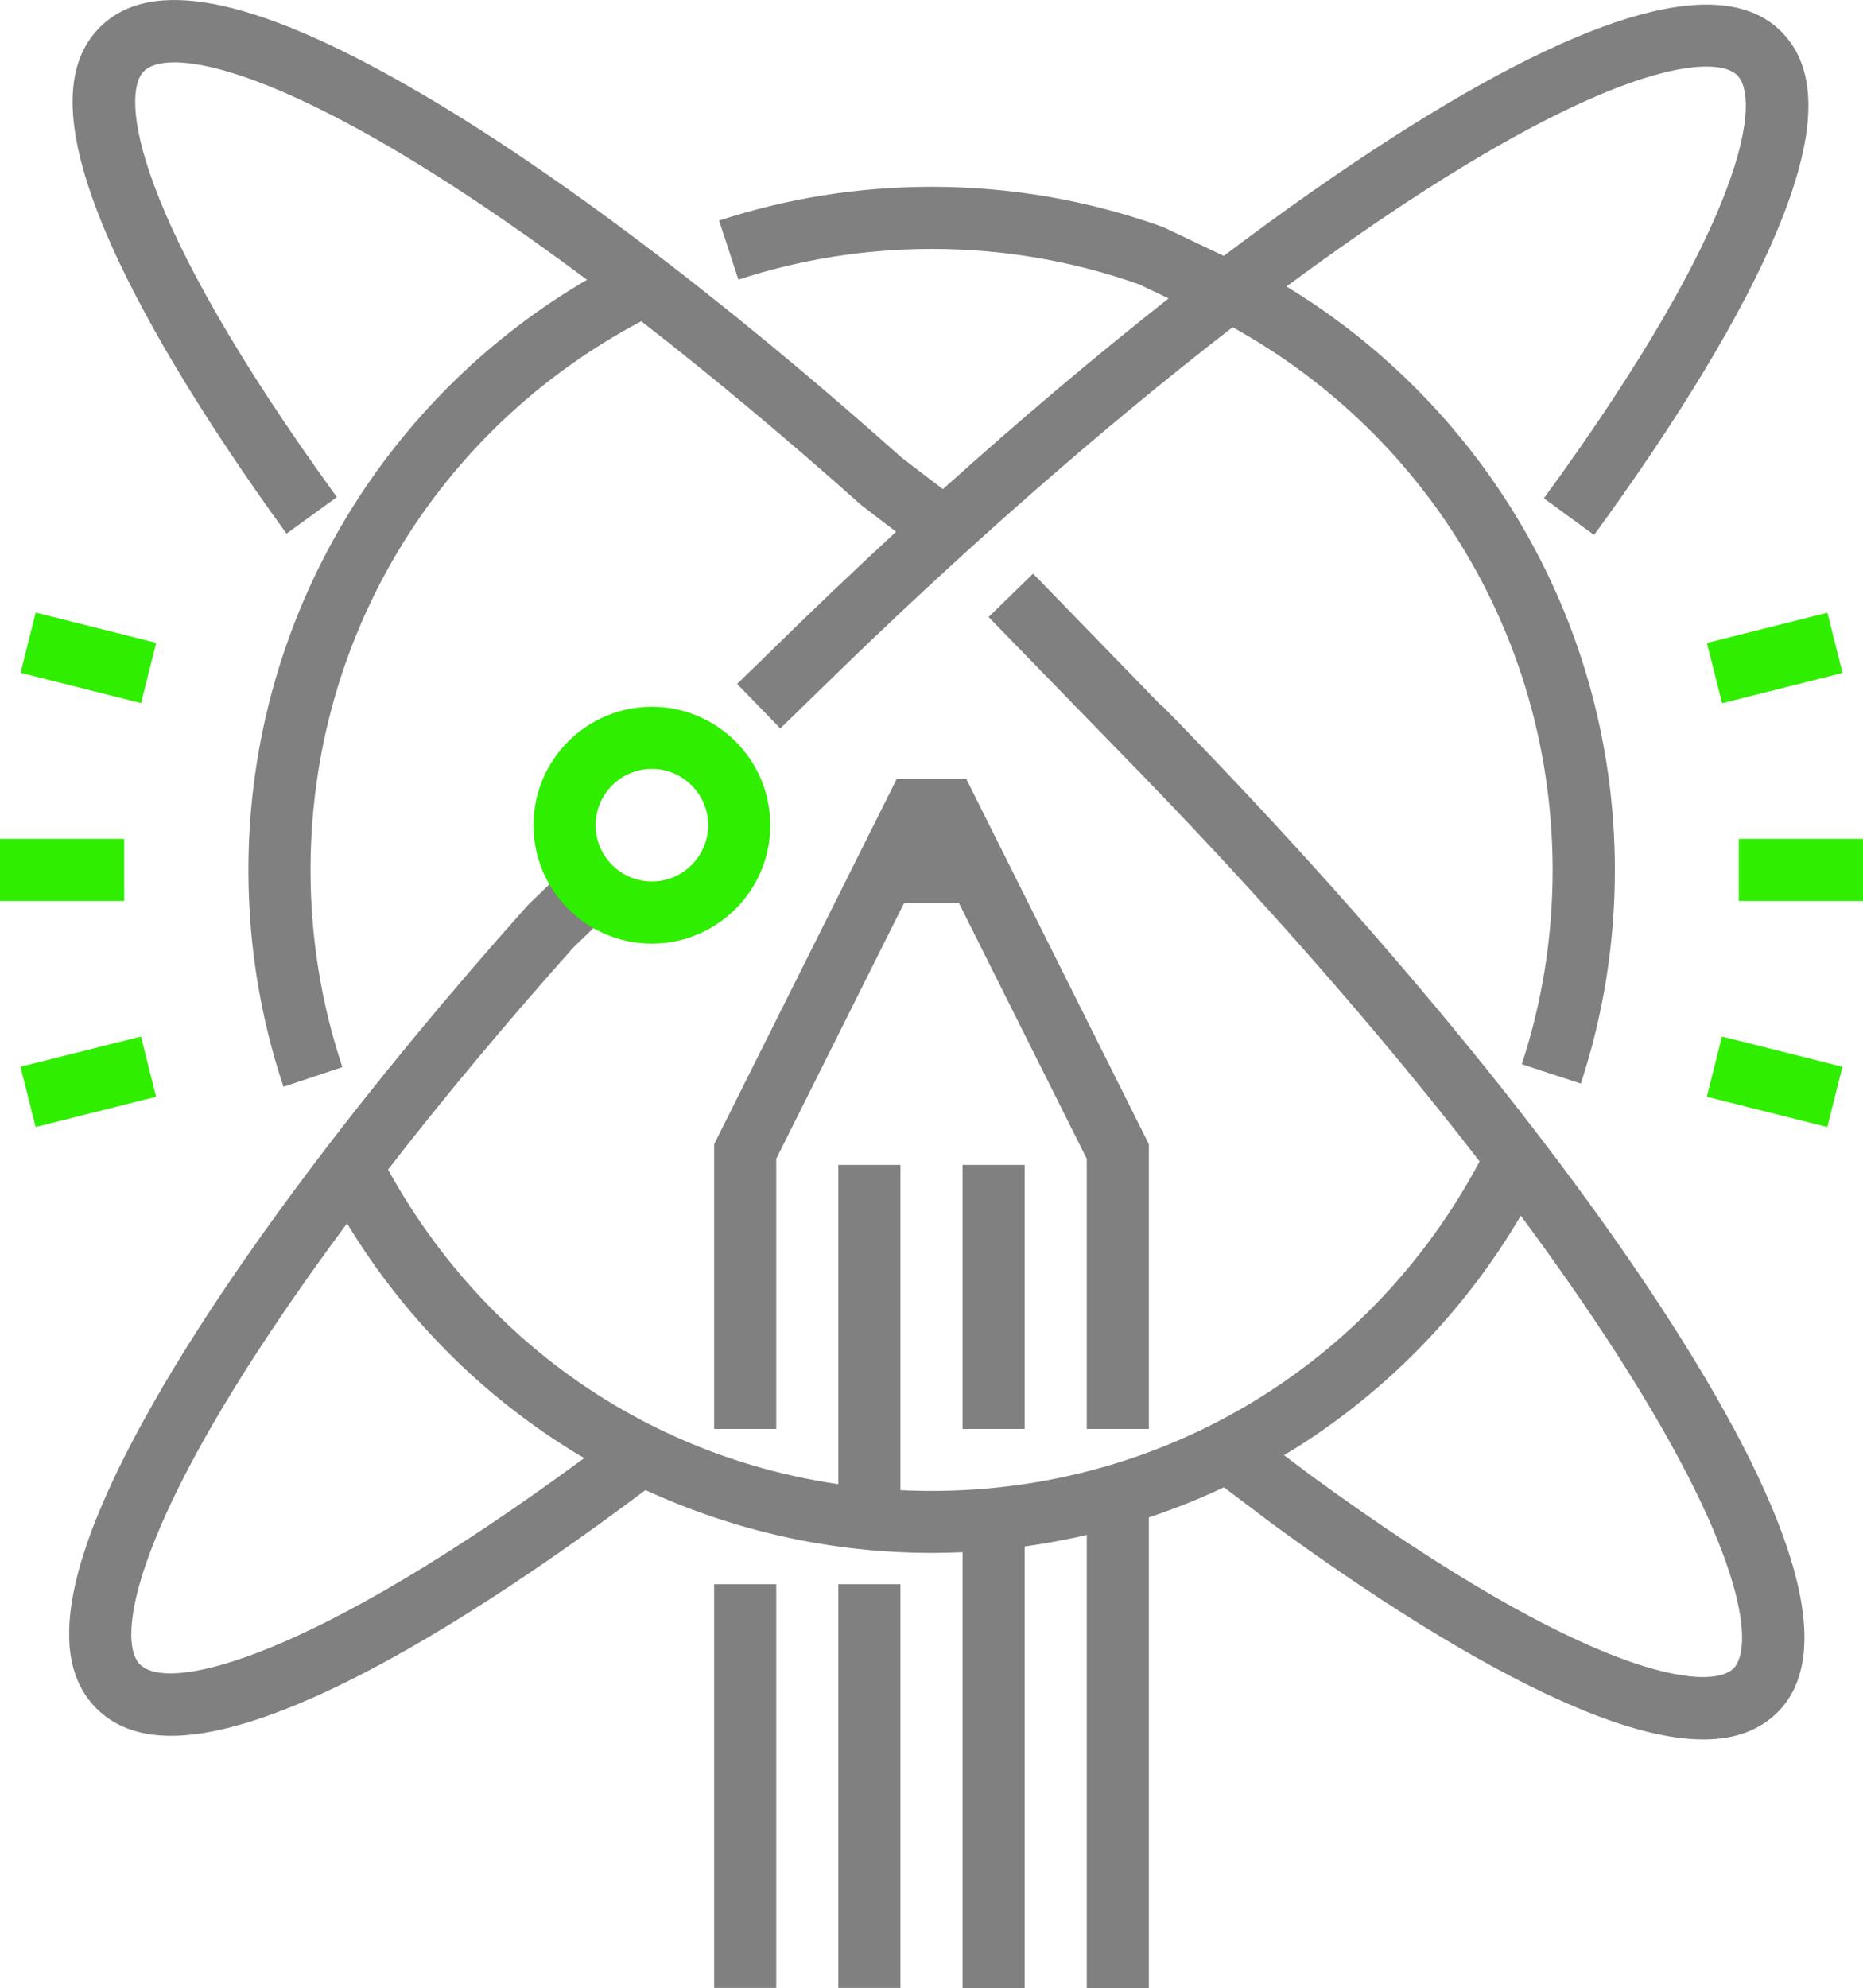 <?xml version="1.0" encoding="UTF-8"?><svg id="Layer_2" xmlns="http://www.w3.org/2000/svg" viewBox="0 0 128.09 136.65"><defs><style>.cls-1{fill:#30ee00;}.cls-2{fill:gray;}</style></defs><g id="Layer_1-2"><g><g><path class="cls-2" d="m19.7,36.68l3.46-2.51C9.02,14.67,8.3,6.49,9.89,4.9c1.31-1.32,6.35-.85,16.21,4.8,4.28,2.46,9.11,5.69,14.26,9.53-6.49,3.79-11.99,9.1-16.03,15.49-4.74,7.5-7.25,16.17-7.25,25.08,0,5.1.81,10.11,2.41,14.9l4.05-1.35c-1.45-4.35-2.19-8.91-2.19-13.54,0-15.96,8.69-30.3,22.74-37.73,4.87,3.78,9.97,8.04,15.14,12.65l2.38,1.82c-2.78,2.57-5.58,5.23-8.36,7.96l-2.57,2.5,2.97,3.06,2.58-2.51c9.69-9.5,19.46-18.07,28.52-25.07,13.6,7.54,22,21.68,22,37.32,0,4.56-.71,9.05-2.12,13.34l4.06,1.33c1.55-4.72,2.34-9.66,2.34-14.67,0-8.86-2.48-17.49-7.18-24.96-3.9-6.2-9.18-11.38-15.4-15.16,3.32-2.45,6.52-4.68,9.56-6.63,14.09-9.03,20.1-9.21,21.43-7.89,1.59,1.59.86,9.7-13.29,29.08l3.45,2.52c5.86-8.02,10.2-15.22,12.55-20.83,2.81-6.69,2.91-11.2.3-13.79-3.98-3.96-12.98-1.5-26.74,7.32-3.66,2.35-7.55,5.08-11.57,8.12l-4.08-1.94-.2-.08c-5.06-1.81-10.38-2.73-15.8-2.73-5,0-9.91.78-14.62,2.32l1.33,4.06c4.28-1.4,8.75-2.11,13.29-2.11,4.9,0,9.7.82,14.27,2.44l2.02.96c-5.03,3.96-10.24,8.36-15.52,13.11l-2.81-2.14c-12.32-10.99-24.32-20.04-33.79-25.47C17.32-.26,10.34-1.6,6.86,1.88c-2.59,2.6-2.49,7.13.31,13.85,2.35,5.64,6.68,12.88,12.53,20.95Z"/><path class="cls-2" d="m79.84,48.5l-8.81-9.07-3.06,2.98,8.82,9.07c9.45,9.63,17.97,19.33,24.94,28.35-7.45,14-21.75,22.65-37.68,22.65s-29.84-8.43-37.37-22.09c3.8-4.9,8.08-10.04,12.73-15.25l1.85-1.79-2.97-3.07-1.9,1.84-.11.11c-11.02,12.34-20.08,24.36-25.53,33.85-6.26,10.9-7.6,17.88-4.11,21.36,1.25,1.24,2.95,1.87,5.12,1.87,2.66,0,6.04-.94,10.18-2.81,6.12-2.77,13.86-7.64,22.44-14.08,6.14,2.83,12.84,4.32,19.68,4.32s13.84-1.55,20.09-4.51l3.42,2.58.03.02c8.02,5.86,15.22,10.2,20.83,12.55,3.47,1.46,6.35,2.18,8.69,2.18,2.17,0,3.86-.63,5.11-1.88,3.96-3.98,1.5-12.98-7.32-26.74-8.03-12.54-20.48-27.62-35.04-42.46ZM9.64,114.43c-1.32-1.31-.85-6.35,4.8-16.21,2.44-4.24,5.63-9.03,9.42-14.13,3.8,6.27,9.01,11.59,15.26,15.5.35.22.7.43,1.05.63-18.82,13.86-28.56,16.16-30.54,14.19Zm109.54.25c-1.59,1.59-9.7.86-29.07-13.28l-1.83-1.38c.29-.18.59-.35.88-.53,6.35-4.02,11.62-9.49,15.4-15.93,2.49,3.36,4.75,6.61,6.73,9.7,9.03,14.1,9.21,20.1,7.89,21.43Z"/></g><g><polygon class="cls-2" points="74.72 98.22 78.99 98.22 78.99 78.65 66.43 53.53 61.66 53.53 49.1 78.65 49.1 98.22 53.37 98.22 53.37 79.65 62.16 62.07 65.93 62.07 74.72 79.65 74.72 98.22"/><rect class="cls-2" x="57.64" y="80.07" width="4.27" height="24.28"/><rect class="cls-2" x="66.18" y="80.07" width="4.27" height="18.15"/><rect class="cls-2" x="74.72" y="103.3" width="4.27" height="33.35"/><rect class="cls-2" x="49.1" y="108.89" width="4.27" height="27.75"/><rect class="cls-2" x="57.64" y="108.89" width="4.27" height="27.75"/><rect class="cls-2" x="66.18" y="104.94" width="4.27" height="31.71"/></g><g><rect class="cls-1" y="57.66" width="8.54" height="4.27"/><rect class="cls-1" x="119.55" y="57.66" width="8.54" height="4.27"/></g><g><rect class="cls-1" x="3.94" y="40.96" width="4.27" height="8.54" transform="translate(-39.27 40.09) rotate(-75.9)"/><rect class="cls-1" x="119.88" y="70.09" width="4.27" height="8.54" transform="translate(20.17 174.58) rotate(-75.9)"/></g><g><rect class="cls-1" x="1.8" y="72.22" width="8.54" height="4.27" transform="translate(-17.93 3.72) rotate(-14.1)"/><rect class="cls-1" x="117.75" y="43.09" width="8.54" height="4.27" transform="translate(-7.34 31.09) rotate(-14.1)"/></g><path class="cls-1" d="m44.82,64.86c-4.49,0-8.14-3.65-8.14-8.14s3.65-8.14,8.14-8.14,8.14,3.65,8.14,8.14-3.65,8.14-8.14,8.14Zm0-12.01c-2.13,0-3.87,1.74-3.87,3.87s1.74,3.87,3.87,3.87,3.87-1.74,3.87-3.87-1.74-3.87-3.87-3.87Z"/></g></g></svg>